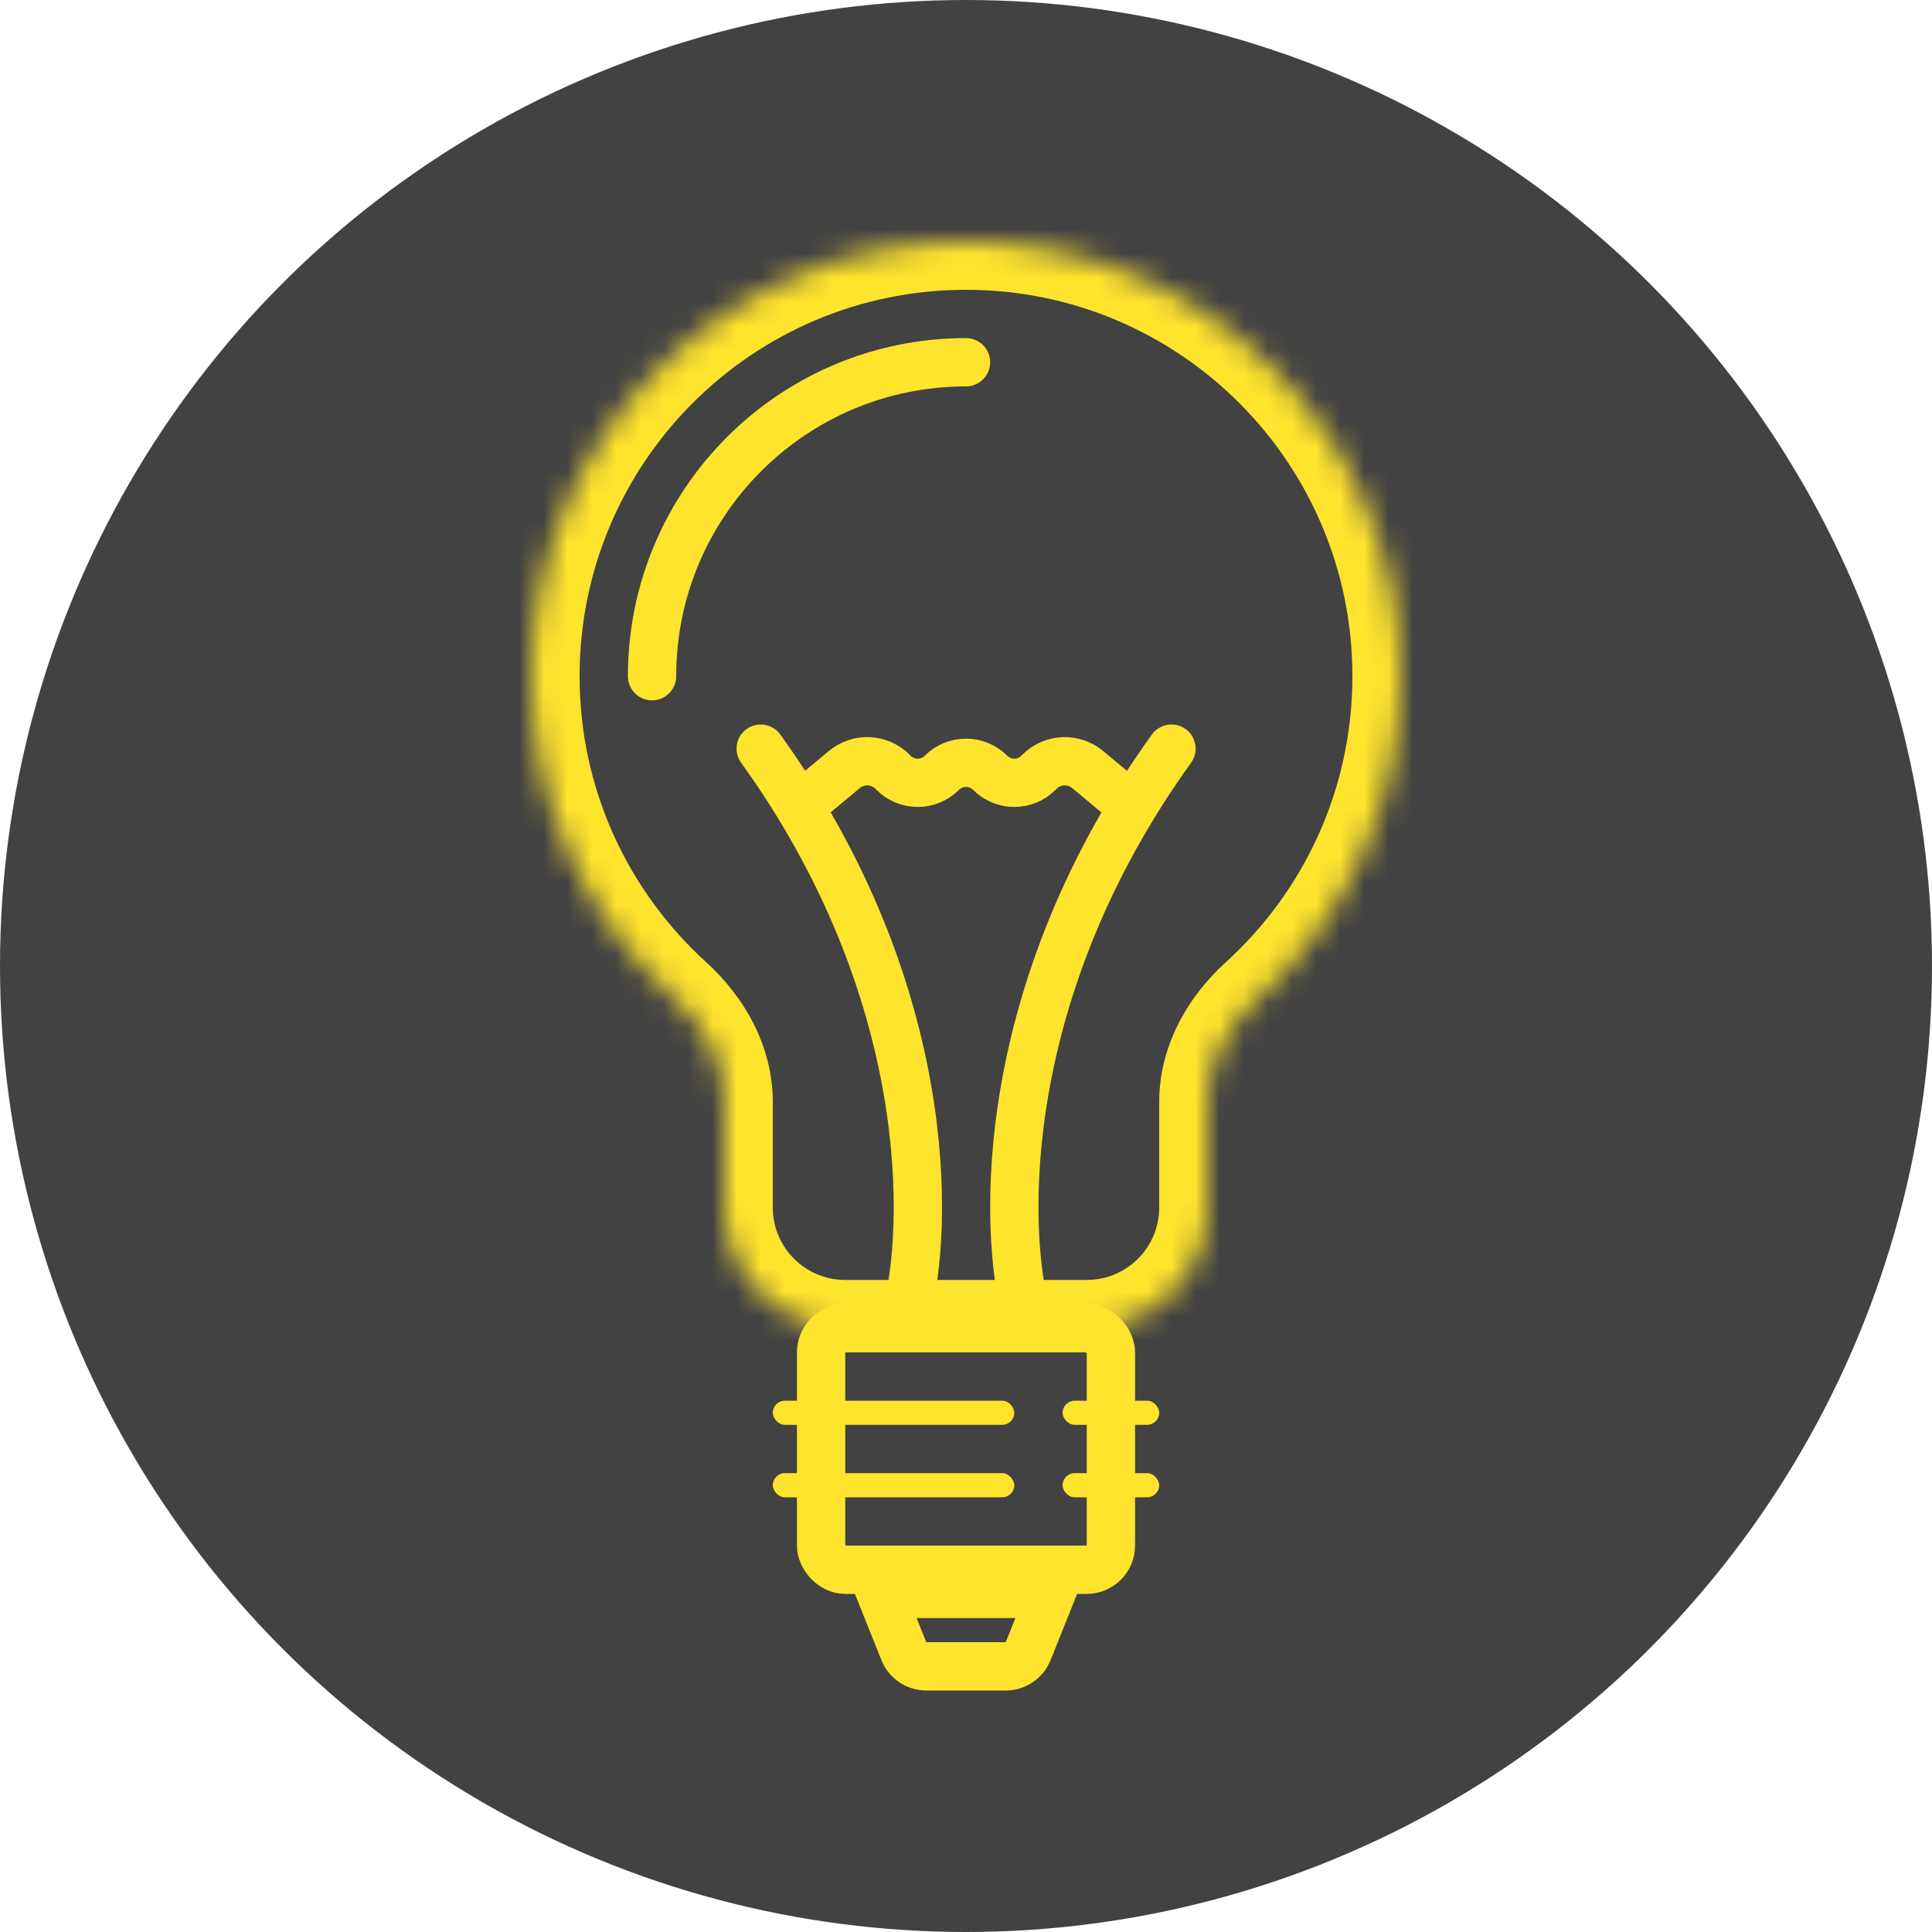 <svg width="80" height="80" viewBox="0 0 80 80" fill="none" xmlns="http://www.w3.org/2000/svg">
<circle cx="40" cy="40" r="40" fill="#424242"/>
<path d="M37.5 54.5C38.5 50.833 38.7 41 31.5 31" stroke="#FFE42E" stroke-width="2" stroke-linecap="round"/>
<path d="M42.508 54.5C41.508 50.833 41.308 41 48.508 31" stroke="#FFE42E" stroke-width="2" stroke-linecap="round"/>
<path d="M33 33.5L34.963 31.864C35.55 31.375 36.414 31.414 36.955 31.955L37 32C37.552 32.552 38.448 32.552 39 32V32C39.552 31.448 40.448 31.448 41 32V32C41.552 32.552 42.448 32.552 43 32L43.045 31.955C43.586 31.414 44.45 31.375 45.037 31.864L47 33.5" stroke="#FFE42E" stroke-width="2"/>
<mask id="path-5-inside-1_432_35" fill="white">
<path fill-rule="evenodd" clip-rule="evenodd" d="M50 45.639C50 43.97 50.866 42.447 52.101 41.325C55.725 38.033 58 33.282 58 28C58 18.059 49.941 10 40 10C30.059 10 22 18.059 22 28C22 33.282 24.275 38.033 27.899 41.325C29.134 42.447 30 43.97 30 45.639V50C30 52.761 32.239 55 35 55H45C47.761 55 50 52.761 50 50V45.639Z"/>
</mask>
<path d="M27.899 41.325L29.244 39.845L27.899 41.325ZM56 28C56 32.695 53.98 36.916 50.756 39.845L53.446 42.806C57.469 39.15 60 33.869 60 28H56ZM40 12C48.837 12 56 19.163 56 28H60C60 16.954 51.046 8 40 8V12ZM24 28C24 19.163 31.163 12 40 12V8C28.954 8 20 16.954 20 28H24ZM29.244 39.845C26.02 36.916 24 32.695 24 28H20C20 33.869 22.53 39.15 26.554 42.806L29.244 39.845ZM32 50V45.639H28V50H32ZM45 53H35V57H45V53ZM48 45.639V50H52V45.639H48ZM28 50C28 53.866 31.134 57 35 57V53C33.343 53 32 51.657 32 50H28ZM26.554 42.806C27.495 43.66 28 44.681 28 45.639H32C32 43.26 30.773 41.234 29.244 39.845L26.554 42.806ZM45 57C48.866 57 52 53.866 52 50H48C48 51.657 46.657 53 45 53V57ZM50.756 39.845C49.227 41.234 48 43.26 48 45.639H52C52 44.681 52.505 43.66 53.446 42.806L50.756 39.845Z" fill="#FFE42E" mask="url(#path-5-inside-1_432_35)"/>
<path d="M27 28C27 20.82 32.82 15 40 15" stroke="#FFE42E" stroke-width="2" stroke-linecap="round"/>
<rect x="34" y="55" width="12" height="10" rx="1" stroke="#FFE42E" stroke-width="2"/>
<rect x="32" y="58" width="10" height="1" rx="0.5" fill="#FFE42E"/>
<rect x="32" y="61" width="10" height="1" rx="0.5" fill="#FFE42E"/>
<rect x="44" y="61" width="4" height="1" rx="0.5" fill="#FFE42E"/>
<rect x="44" y="58" width="4" height="1" rx="0.5" fill="#FFE42E"/>
<path d="M37.426 68.371L36.477 66H43.523L42.574 68.371C42.422 68.751 42.055 69 41.646 69H38.354C37.945 69 37.578 68.751 37.426 68.371Z" stroke="#FFE42E" stroke-width="2"/>
</svg>
